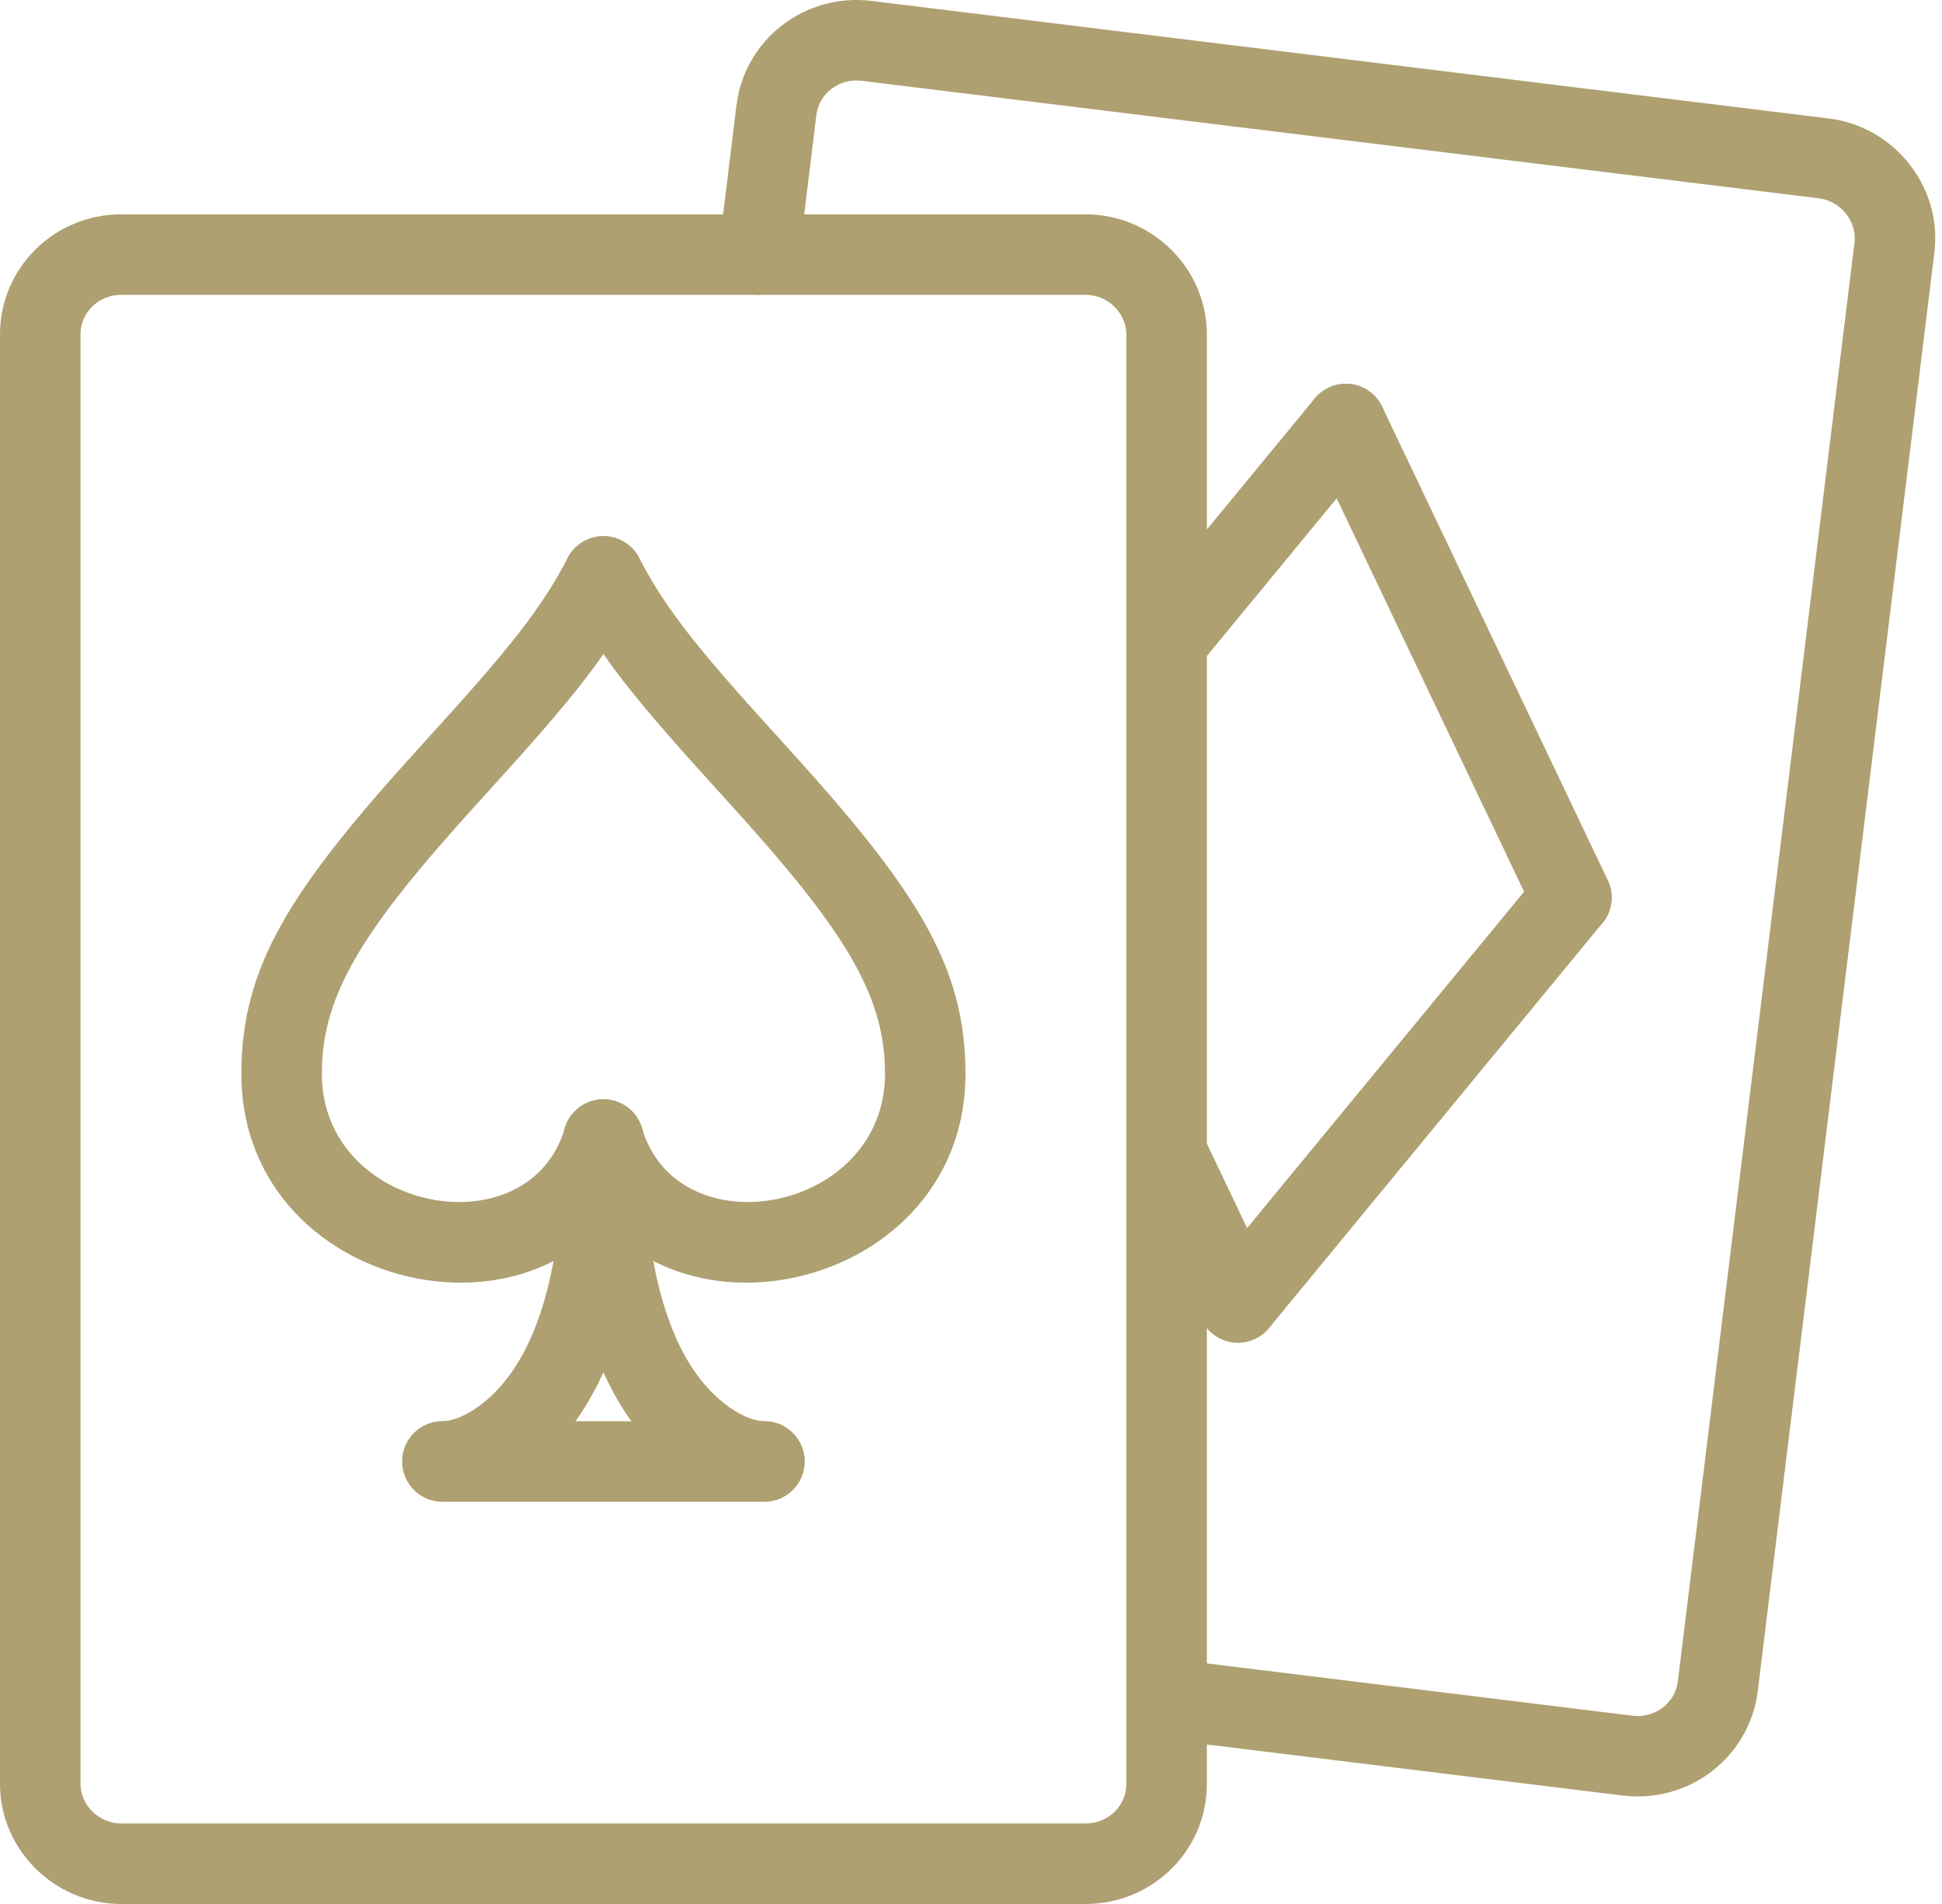 <svg width="51" height="50" viewBox="0 0 51 50" fill="none" xmlns="http://www.w3.org/2000/svg">
<path fill-rule="evenodd" clip-rule="evenodd" d="M25.355 28.197C25.355 25.38 24.084 23.375 20.7 19.653C20.554 19.492 20.554 19.492 20.409 19.332C18.335 17.054 17.473 15.982 16.786 14.651C16.517 14.132 15.881 13.93 15.362 14.197C14.843 14.467 14.641 15.103 14.908 15.622C15.712 17.175 16.645 18.335 18.846 20.754C18.993 20.915 18.993 20.915 19.137 21.075C22.162 24.403 23.242 26.107 23.242 28.196C23.242 31.845 17.814 32.843 16.859 29.627C16.693 29.068 16.107 28.749 15.546 28.913C14.987 29.08 14.668 29.668 14.835 30.227C16.503 35.846 25.355 34.218 25.355 28.196L25.355 28.197Z" fill="#AEA070"/>
<path fill-rule="evenodd" clip-rule="evenodd" d="M8.452 28.197C8.452 26.107 9.532 24.403 12.557 21.075C12.701 20.915 12.701 20.915 12.848 20.754C15.049 18.336 15.982 17.175 16.786 15.622C17.053 15.103 16.851 14.467 16.332 14.198C15.813 13.93 15.178 14.132 14.908 14.651C14.221 15.982 13.359 17.054 11.285 19.332C11.14 19.493 11.14 19.493 10.994 19.653C7.611 23.375 6.339 25.38 6.339 28.197C6.339 34.219 15.191 35.847 16.859 30.227C17.026 29.669 16.707 29.08 16.148 28.914C15.588 28.749 15.001 29.068 14.835 29.627C13.88 32.844 8.452 31.846 8.452 28.197L8.452 28.197Z" fill="#AEA070"/>
<path fill-rule="evenodd" clip-rule="evenodd" d="M20.072 39.436C20.657 39.436 21.13 38.963 21.13 38.378C21.13 37.796 20.657 37.322 20.072 37.322H11.622C11.037 37.322 10.564 37.796 10.564 38.378C10.564 38.963 11.037 39.436 11.622 39.436H20.072Z" fill="#AEA070"/>
<path fill-rule="evenodd" clip-rule="evenodd" d="M17.214 38.069C18.226 39.082 19.286 39.436 20.072 39.436C20.657 39.436 21.13 38.963 21.13 38.378C21.13 37.796 20.657 37.323 20.072 37.323C19.803 37.323 19.28 37.148 18.707 36.576C17.606 35.474 16.903 33.367 16.903 29.928C16.903 29.344 16.431 28.87 15.847 28.87C15.263 28.87 14.791 29.344 14.791 29.928C14.791 33.884 15.673 36.529 17.214 38.07V38.069Z" fill="#AEA070"/>
<path fill-rule="evenodd" clip-rule="evenodd" d="M12.986 36.575C12.414 37.148 11.891 37.322 11.622 37.322C11.037 37.322 10.564 37.796 10.564 38.378C10.564 38.962 11.037 39.436 11.622 39.436C12.408 39.436 13.468 39.081 14.48 38.069C16.021 36.528 16.903 33.883 16.903 29.927C16.903 29.343 16.431 28.87 15.847 28.87C15.262 28.87 14.791 29.343 14.791 29.927C14.791 33.366 14.088 35.474 12.986 36.575V36.575Z" fill="#AEA070"/>
<path fill-rule="evenodd" clip-rule="evenodd" d="M3.183 7.742H28.511C29.095 7.742 29.58 8.223 29.58 8.78V46.849C29.58 47.419 29.107 47.886 28.511 47.886H3.183C2.599 47.886 2.114 47.405 2.114 46.849V8.78C2.114 8.209 2.587 7.742 3.183 7.742ZM0 46.849C0 48.576 1.436 50 3.183 50H28.511C30.266 50 31.694 48.594 31.694 46.849V8.78C31.694 7.053 30.258 5.628 28.511 5.628H3.183C1.428 5.628 0 7.035 0 8.78L0 46.849Z" fill="#AEA070"/>
<path fill-rule="evenodd" clip-rule="evenodd" d="M42.615 47.152C44.358 47.366 45.947 46.143 46.161 44.412L50.8 6.629C51.01 4.913 49.758 3.324 48.023 3.111L22.885 0.024C21.142 -0.19 19.553 1.033 19.341 2.766L18.876 6.555C18.805 7.136 19.217 7.663 19.795 7.734C20.375 7.805 20.902 7.393 20.974 6.813L21.439 3.023C21.509 2.455 22.037 2.049 22.628 2.122L47.765 5.208C48.346 5.28 48.769 5.818 48.702 6.371L44.063 44.155C43.993 44.721 43.465 45.127 42.872 45.056L30.767 43.568C30.187 43.497 29.66 43.909 29.588 44.487C29.517 45.068 29.929 45.595 30.51 45.666L42.615 47.152Z" fill="#AEA070"/>
<path fill-rule="evenodd" clip-rule="evenodd" d="M40.315 24.025C40.565 24.552 41.197 24.773 41.724 24.524C42.248 24.272 42.472 23.642 42.223 23.115L36.298 10.68C36.046 10.153 35.416 9.929 34.889 10.18C34.362 10.432 34.139 11.062 34.39 11.589L40.315 24.025Z" fill="#AEA070"/>
<path fill-rule="evenodd" clip-rule="evenodd" d="M36.159 11.805C36.532 11.355 36.466 10.69 36.017 10.319C35.565 9.947 34.899 10.012 34.529 10.462L29.822 16.178C29.452 16.628 29.515 17.294 29.967 17.664C30.417 18.036 31.082 17.971 31.453 17.521L36.159 11.805Z" fill="#AEA070"/>
<path fill-rule="evenodd" clip-rule="evenodd" d="M31.696 33.531C31.326 33.982 31.389 34.648 31.841 35.018C32.291 35.389 32.956 35.325 33.327 34.874L42.084 24.24C42.455 23.791 42.391 23.125 41.94 22.755C41.49 22.382 40.824 22.448 40.452 22.897L31.696 33.531Z" fill="#AEA070"/>
<path fill-rule="evenodd" clip-rule="evenodd" d="M31.591 29.815C31.34 29.288 30.71 29.064 30.183 29.316C29.656 29.565 29.432 30.197 29.684 30.724L31.558 34.658C31.809 35.185 32.439 35.407 32.966 35.157C33.493 34.906 33.717 34.276 33.465 33.749L31.591 29.815Z" fill="#AEA070"/>
</svg>
